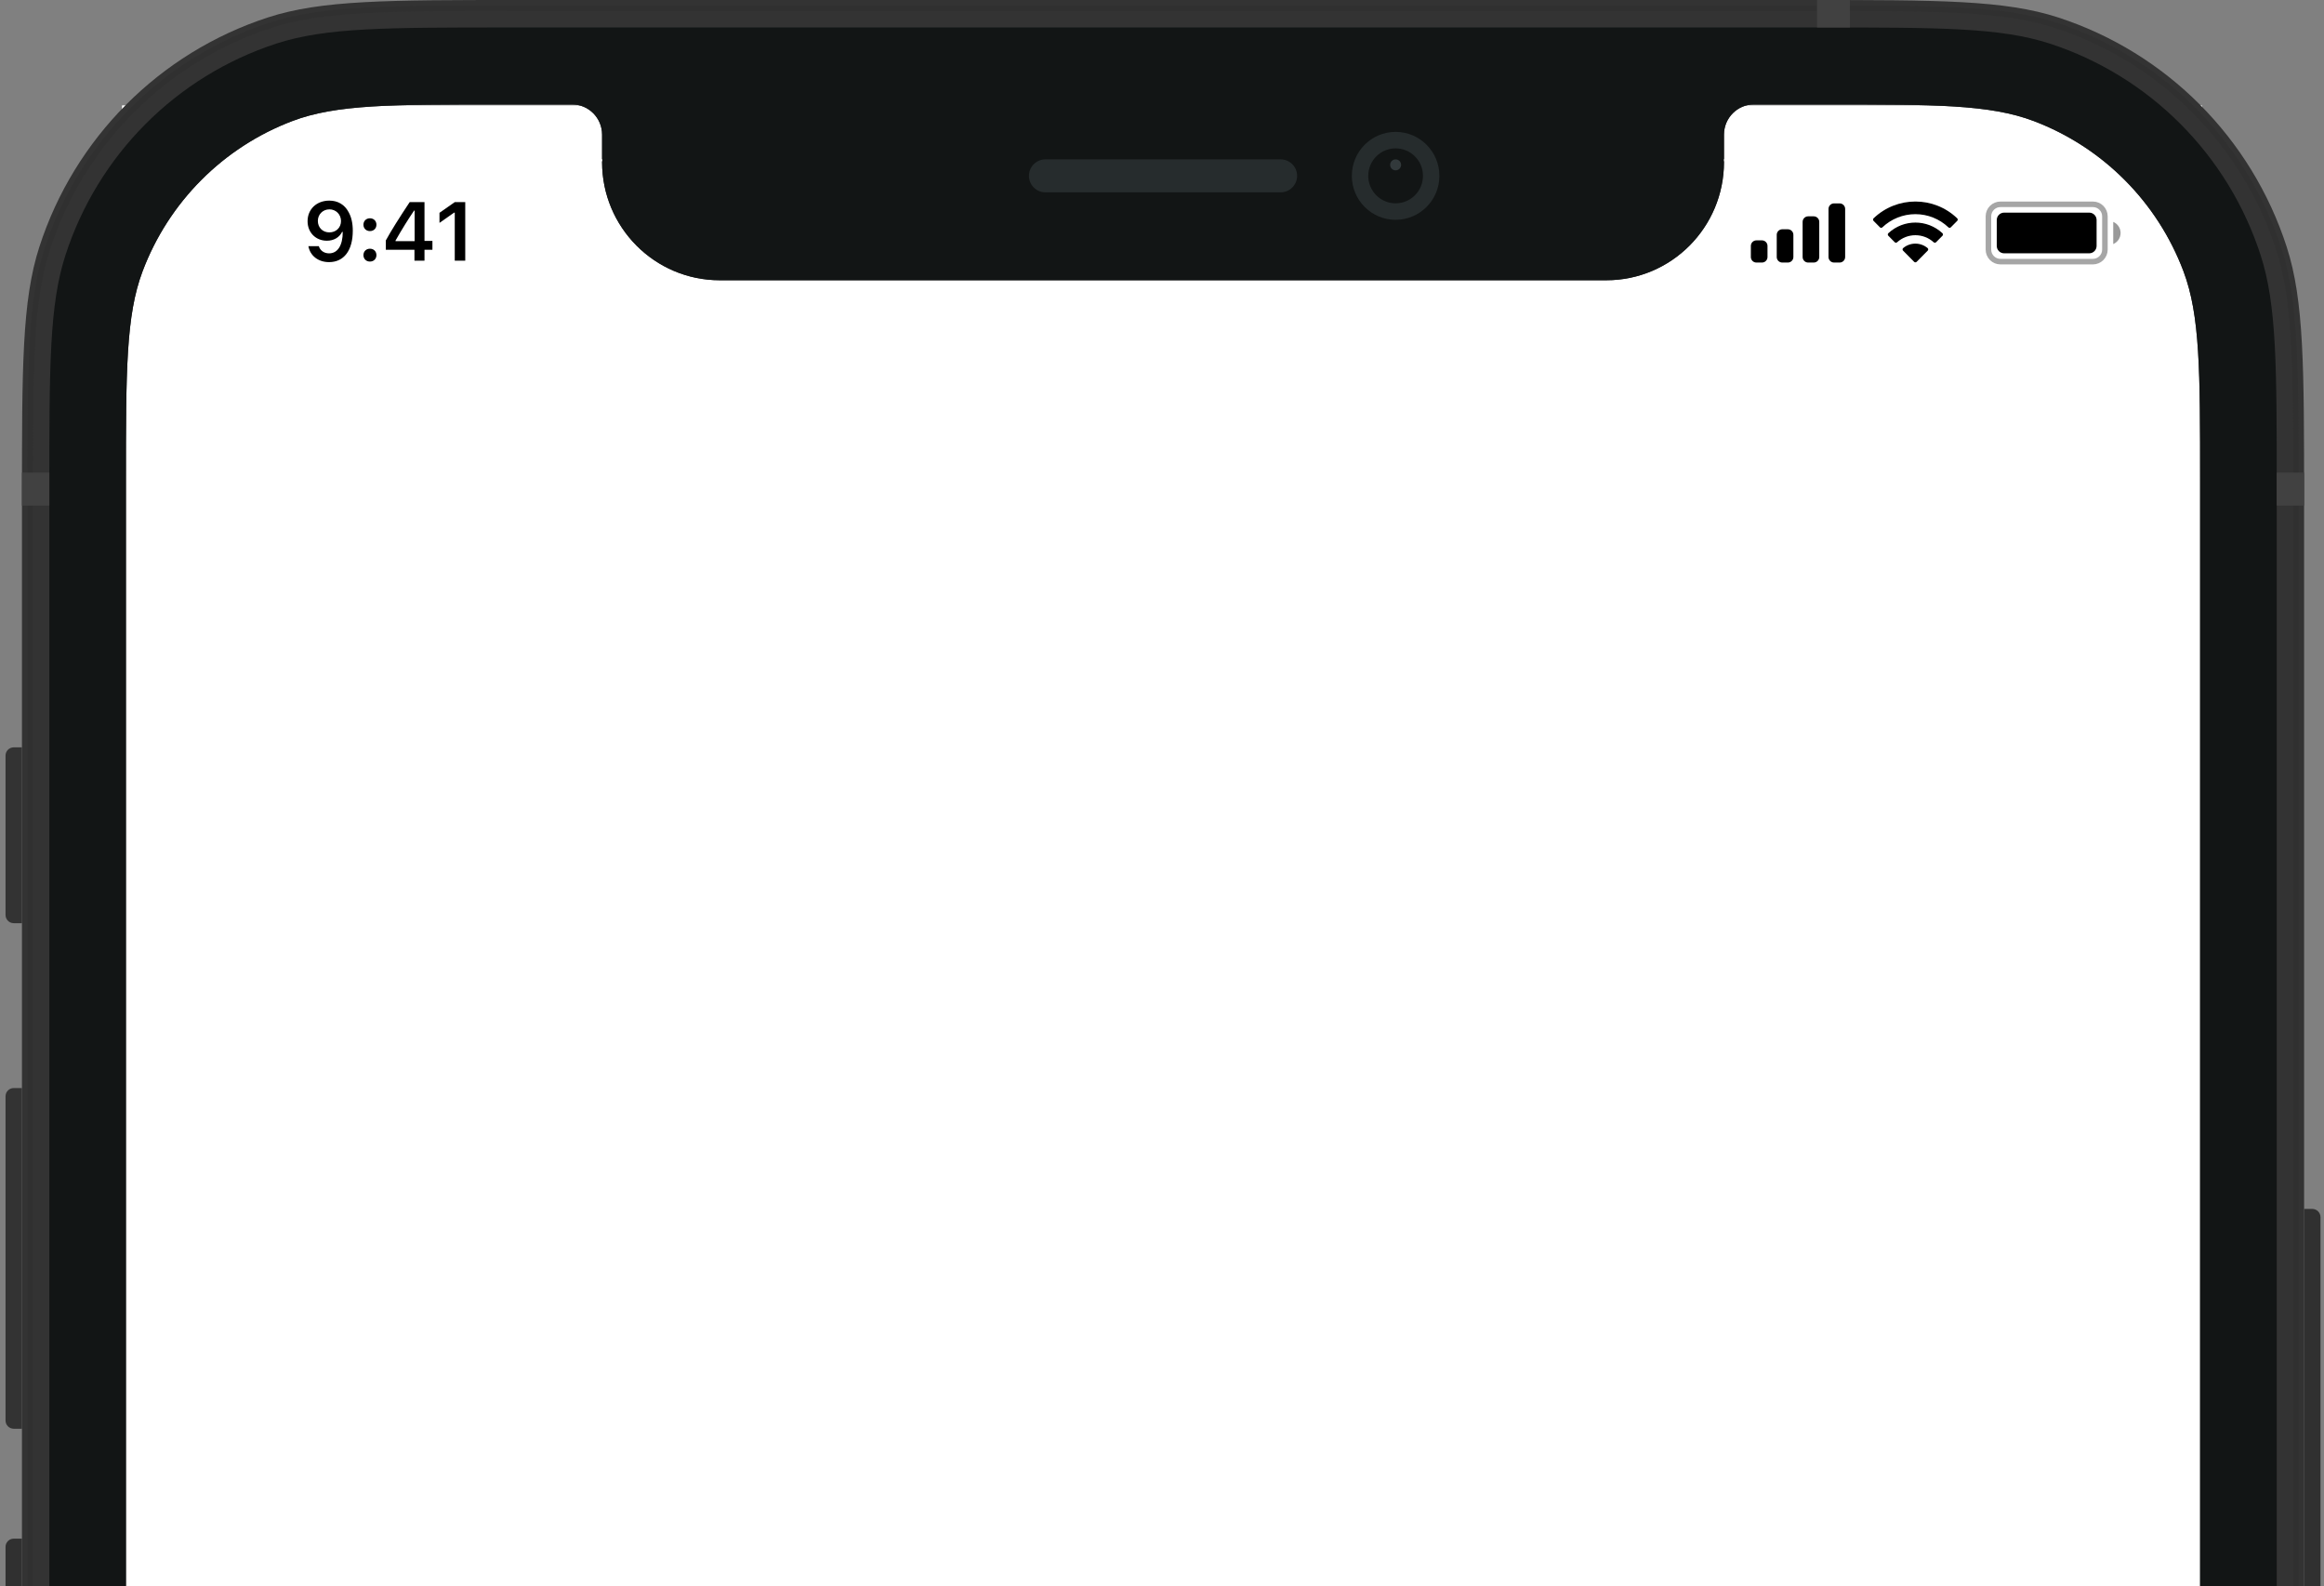 <svg width="419" height="286" viewBox="0 0 419 286" fill="none" xmlns="http://www.w3.org/2000/svg">
<rect x="0" y="0" width="419" height="286" fill="#808080" stroke="none"/>
<g clip-path="url(#clip0_94_8650)">
<rect width="375" height="812" transform="translate(22 19)" fill="white"/>
<path opacity="0.35" d="M358.5 39C358.5 37.803 359.47 36.833 360.667 36.833H377.333C378.53 36.833 379.5 37.803 379.5 39V45C379.5 46.197 378.53 47.167 377.333 47.167H360.667C359.47 47.167 358.5 46.197 358.5 45V39Z" stroke="black"/>
<path opacity="0.4" d="M381 40V44C381.805 43.661 382.328 42.873 382.328 42C382.328 41.127 381.805 40.339 381 40Z" fill="black"/>
<path d="M360 39.667C360 38.93 360.597 38.333 361.333 38.333H376.667C377.403 38.333 378 38.93 378 39.667V44.333C378 45.07 377.403 45.667 376.667 45.667H361.333C360.597 45.667 360 45.07 360 44.333V39.667Z" fill="black"/>
<path fill-rule="evenodd" clip-rule="evenodd" d="M345.33 38.608C347.546 38.608 349.677 39.46 351.283 40.986C351.404 41.104 351.597 41.103 351.716 40.983L352.872 39.816C352.933 39.756 352.966 39.673 352.966 39.588C352.965 39.502 352.931 39.42 352.87 39.36C348.655 35.321 342.005 35.321 337.79 39.36C337.729 39.42 337.694 39.502 337.693 39.588C337.693 39.673 337.726 39.756 337.787 39.816L338.943 40.983C339.062 41.103 339.255 41.104 339.376 40.986C340.982 39.459 343.114 38.608 345.33 38.608ZM345.33 42.404C346.547 42.404 347.721 42.856 348.624 43.673C348.746 43.789 348.938 43.787 349.057 43.668L350.212 42.501C350.273 42.44 350.307 42.357 350.306 42.27C350.305 42.184 350.269 42.102 350.207 42.042C347.459 39.486 343.203 39.486 340.455 42.042C340.393 42.102 340.357 42.184 340.357 42.271C340.356 42.357 340.39 42.44 340.451 42.501L341.605 43.668C341.724 43.787 341.916 43.789 342.038 43.673C342.94 42.857 344.113 42.404 345.33 42.404ZM347.643 44.958C347.645 45.044 347.611 45.127 347.549 45.188L345.552 47.204C345.493 47.263 345.413 47.296 345.33 47.296C345.247 47.296 345.167 47.263 345.108 47.204L343.111 45.188C343.049 45.127 343.015 45.044 343.017 44.957C343.019 44.871 343.056 44.789 343.12 44.731C344.396 43.652 346.264 43.652 347.54 44.731C347.604 44.789 347.641 44.871 347.643 44.958Z" fill="black"/>
<path fill-rule="evenodd" clip-rule="evenodd" d="M331.667 36.667H330.667C330.114 36.667 329.667 37.114 329.667 37.667V46.333C329.667 46.886 330.114 47.333 330.667 47.333H331.667C332.219 47.333 332.667 46.886 332.667 46.333V37.667C332.667 37.114 332.219 36.667 331.667 36.667ZM326 39H327C327.552 39 328 39.448 328 40V46.333C328 46.886 327.552 47.333 327 47.333H326C325.448 47.333 325 46.886 325 46.333V40C325 39.448 325.448 39 326 39ZM322.333 41.333H321.333C320.781 41.333 320.333 41.781 320.333 42.333V46.333C320.333 46.886 320.781 47.333 321.333 47.333H322.333C322.885 47.333 323.333 46.886 323.333 46.333V42.333C323.333 41.781 322.885 41.333 322.333 41.333ZM317.667 43.333H316.667C316.114 43.333 315.667 43.781 315.667 44.333V46.333C315.667 46.886 316.114 47.333 316.667 47.333H317.667C318.219 47.333 318.667 46.886 318.667 46.333V44.333C318.667 43.781 318.219 43.333 317.667 43.333Z" fill="black"/>
<path d="M59.321 47.256C62.009 47.256 63.605 45.154 63.605 41.595C63.605 40.254 63.349 39.127 62.858 38.255C62.148 36.9 60.925 36.167 59.379 36.167C57.08 36.167 55.454 37.713 55.454 39.881C55.454 41.917 56.919 43.397 58.933 43.397C60.17 43.397 61.174 42.818 61.672 41.815H61.694C61.694 41.815 61.723 41.815 61.73 41.815C61.745 41.815 61.796 41.815 61.796 41.815C61.796 44.231 60.881 45.674 59.335 45.674C58.427 45.674 57.724 45.176 57.482 44.378H55.6C55.915 46.114 57.387 47.256 59.321 47.256ZM59.387 41.895C58.171 41.895 57.307 41.031 57.307 39.822C57.307 38.643 58.215 37.742 59.394 37.742C60.573 37.742 61.481 38.658 61.481 39.852C61.481 41.031 60.595 41.895 59.387 41.895Z" fill="black"/>
<path d="M66.697 47.154C67.392 47.154 67.868 46.656 67.868 45.997C67.868 45.33 67.392 44.839 66.697 44.839C66.008 44.839 65.525 45.33 65.525 45.997C65.525 46.656 66.008 47.154 66.697 47.154ZM66.697 41.661C67.392 41.661 67.868 41.17 67.868 40.511C67.868 39.844 67.392 39.353 66.697 39.353C66.008 39.353 65.525 39.844 65.525 40.511C65.525 41.17 66.008 41.661 66.697 41.661Z" fill="black"/>
<path d="M74.724 47H76.533V45.03H77.962V43.433H76.533V36.431H73.867C72 39.244 70.513 41.595 69.561 43.345V45.03H74.724V47ZM71.311 43.367C72.542 41.199 73.64 39.463 74.651 37.969H74.754V43.477H71.311V43.367Z" fill="black"/>
<path d="M81.99 47H83.88V36.431H81.998L79.236 38.365V40.181L81.866 38.335H81.99V47Z" fill="black"/>
</g>
<path d="M415.41 217.949H416.89C417.707 217.949 418.37 218.614 418.37 219.435V316.521C418.37 317.342 417.707 318.007 416.89 318.007H415.41V217.949Z" fill="#303030"/>
<path d="M3.958 338.811L2.478 338.811C1.661 338.811 0.998 338.146 0.998 337.325L0.998 278.875C0.998 278.055 1.661 277.389 2.478 277.389L3.958 277.389L3.958 338.811Z" fill="#303030"/>
<path d="M3.958 257.576L2.478 257.576C1.661 257.576 0.998 256.91 0.998 256.09L0.998 197.64C0.998 196.819 1.661 196.154 2.478 196.154L3.958 196.154L3.958 257.576Z" fill="#333333"/>
<path d="M3.958 166.434L2.478 166.434C1.661 166.434 0.998 165.768 0.998 164.948L0.998 136.218C0.998 135.397 1.661 134.732 2.478 134.732L3.958 134.732L3.958 166.434Z" fill="#333333"/>
<path fill-rule="evenodd" clip-rule="evenodd" d="M7.098 44.495C3.959 54.195 3.959 66.18 3.959 90.151V759.849C3.959 783.82 3.959 795.805 7.098 805.505C13.442 825.109 28.75 840.479 48.275 846.848C57.936 850 69.873 850 93.748 850H325.621C349.495 850 361.433 850 371.094 846.848C390.619 840.479 405.927 825.109 412.271 805.505C415.41 795.805 415.41 783.82 415.41 759.849V90.151C415.41 66.18 415.41 54.195 412.271 44.495C405.927 24.891 390.619 9.521 371.094 3.152C361.433 0 349.495 0 325.621 0H93.748C69.873 0 57.936 0 48.275 3.152C28.75 9.521 13.442 24.891 7.098 44.495ZM108.549 24.272V28.73L108.62 28.727L108.549 29.225C108.549 40.988 118.047 50.525 129.763 50.525H289.607C301.323 50.525 310.821 40.988 310.821 29.225L310.75 28.727L310.82 28.73V24.272C310.82 21.262 313.25 18.823 316.247 18.823L328.956 18.823C348.824 18.823 358.758 18.823 366.681 21.829C379.134 26.553 388.964 36.423 393.669 48.926C396.663 56.881 396.663 66.855 396.663 86.803V763.197C396.663 783.145 396.663 793.119 393.669 801.074C388.964 813.577 379.134 823.447 366.681 828.171C358.758 831.177 348.824 831.177 328.956 831.177H90.413C70.546 831.177 60.612 831.177 52.689 828.171C40.236 823.447 30.406 813.577 25.7 801.074C22.707 793.119 22.707 783.145 22.707 763.197V86.803C22.707 66.855 22.707 56.881 25.7 48.926C30.406 36.423 40.236 26.553 52.689 21.829C60.612 18.823 70.546 18.823 90.413 18.823L103.122 18.823C106.12 18.823 108.549 21.262 108.549 24.272Z" fill="#333333"/>
<path fill-rule="evenodd" clip-rule="evenodd" d="M326.016 1.982H93.353C69.769 1.982 58.211 1.994 48.885 5.036C29.961 11.21 15.124 26.107 8.975 45.108C5.945 54.471 5.932 66.076 5.932 89.755V760.245C5.932 783.924 5.945 795.529 8.975 804.893C15.124 823.894 29.961 838.79 48.885 844.964C58.211 848.007 69.769 848.019 93.353 848.019H326.016C349.6 848.019 361.158 848.007 370.484 844.964C389.408 838.79 404.245 823.894 410.394 804.893C413.424 795.529 413.437 783.924 413.437 760.245V89.755C413.437 66.076 413.424 54.471 410.394 45.108C404.245 26.107 389.408 11.21 370.484 5.036C361.158 1.994 349.6 1.982 326.016 1.982ZM8.037 44.801C4.946 54.352 4.946 66.153 4.946 89.755V760.245C4.946 783.847 4.946 795.648 8.037 805.199C14.283 824.501 29.355 839.635 48.58 845.906C58.092 849.01 69.846 849.01 93.353 849.01H326.016C349.523 849.01 361.277 849.01 370.789 845.906C390.014 839.635 405.086 824.501 411.333 805.199C414.423 795.648 414.423 783.847 414.423 760.245V89.755C414.423 66.153 414.423 54.352 411.333 44.801C405.086 25.499 390.014 10.366 370.789 4.094C361.277 0.991 349.523 0.991 326.016 0.991H93.353C69.846 0.991 58.092 0.991 48.58 4.094C29.355 10.366 14.283 25.499 8.037 44.801Z" fill="#303030"/>
<path fill-rule="evenodd" clip-rule="evenodd" d="M11.793 46.026C8.895 54.98 8.895 66.043 8.895 88.17V761.83C8.895 783.957 8.895 795.02 11.793 803.974C17.649 822.07 31.779 836.258 49.802 842.137C58.72 845.047 69.739 845.047 91.777 845.047H327.597C349.635 845.047 360.654 845.047 369.572 842.137C387.595 836.258 401.725 822.07 407.581 803.974C410.479 795.02 410.479 783.957 410.479 761.83V88.17C410.479 66.043 410.479 54.98 407.581 46.026C401.725 27.93 387.595 13.742 369.572 7.863C360.654 4.953 349.635 4.953 327.597 4.953H91.777C69.739 4.953 58.72 4.953 49.802 7.863C31.779 13.742 17.649 27.93 11.793 46.026ZM108.551 24.272V28.73L108.621 28.727L108.55 29.225C108.55 40.988 118.048 50.524 129.764 50.524H289.608C301.324 50.524 310.822 40.988 310.822 29.225L310.751 28.727L310.822 28.73V24.272C310.822 21.262 313.252 18.823 316.249 18.823L328.958 18.823C348.826 18.823 358.759 18.823 366.682 21.829C379.135 26.553 388.965 36.423 393.671 48.926C396.665 56.881 396.665 66.855 396.665 86.803V763.197C396.665 783.145 396.665 793.119 393.671 801.074C388.965 813.577 379.135 823.447 366.682 828.171C358.759 831.177 348.826 831.177 328.958 831.177H90.415C70.547 831.177 60.613 831.177 52.69 828.171C40.237 823.447 30.407 813.577 25.702 801.074C22.708 793.119 22.708 783.145 22.708 763.197V86.803C22.708 66.855 22.708 56.881 25.702 48.926C30.407 36.423 40.237 26.553 52.69 21.829C60.613 18.823 70.547 18.823 90.415 18.823L103.124 18.823C106.121 18.823 108.551 21.262 108.551 24.272Z" fill="#121515"/>
<rect x="327.595" width="5.92" height="4.953" fill="#414141"/>
<rect x="410.477" y="85.198" width="4.934" height="5.944" fill="#414141"/>
<rect x="3.96" y="85.198" width="4.933" height="5.944" fill="#414141"/>
<path fill-rule="evenodd" clip-rule="evenodd" d="M251.62 39.627C255.979 39.627 259.513 36.079 259.513 31.702C259.513 27.325 255.979 23.776 251.62 23.776C247.26 23.776 243.726 27.325 243.726 31.702C243.726 36.079 247.26 39.627 251.62 39.627Z" fill="#262C2D"/>
<path fill-rule="evenodd" clip-rule="evenodd" d="M251.619 36.655C254.343 36.655 256.552 34.437 256.552 31.702C256.552 28.966 254.343 26.748 251.619 26.748C248.894 26.748 246.685 28.966 246.685 31.702C246.685 34.437 248.894 36.655 251.619 36.655Z" fill="#121515"/>
<path opacity="0.4" fill-rule="evenodd" clip-rule="evenodd" d="M251.62 30.712C252.166 30.712 252.608 30.268 252.608 29.721C252.608 29.173 252.166 28.73 251.62 28.73C251.075 28.73 250.633 29.173 250.633 29.721C250.633 30.268 251.075 30.712 251.62 30.712Z" fill="#636F73"/>
<path fill-rule="evenodd" clip-rule="evenodd" d="M185.512 31.702C185.512 30.06 186.842 28.73 188.484 28.73H230.888C232.529 28.73 233.86 30.06 233.86 31.702C233.86 33.343 232.529 34.674 230.888 34.674H188.484C186.842 34.674 185.512 33.343 185.512 31.702Z" fill="#262C2D"/>
<defs>
<clipPath id="clip0_94_8650">
<rect width="375" height="812" fill="white" transform="translate(22 19)"/>
</clipPath>
</defs>
</svg>
